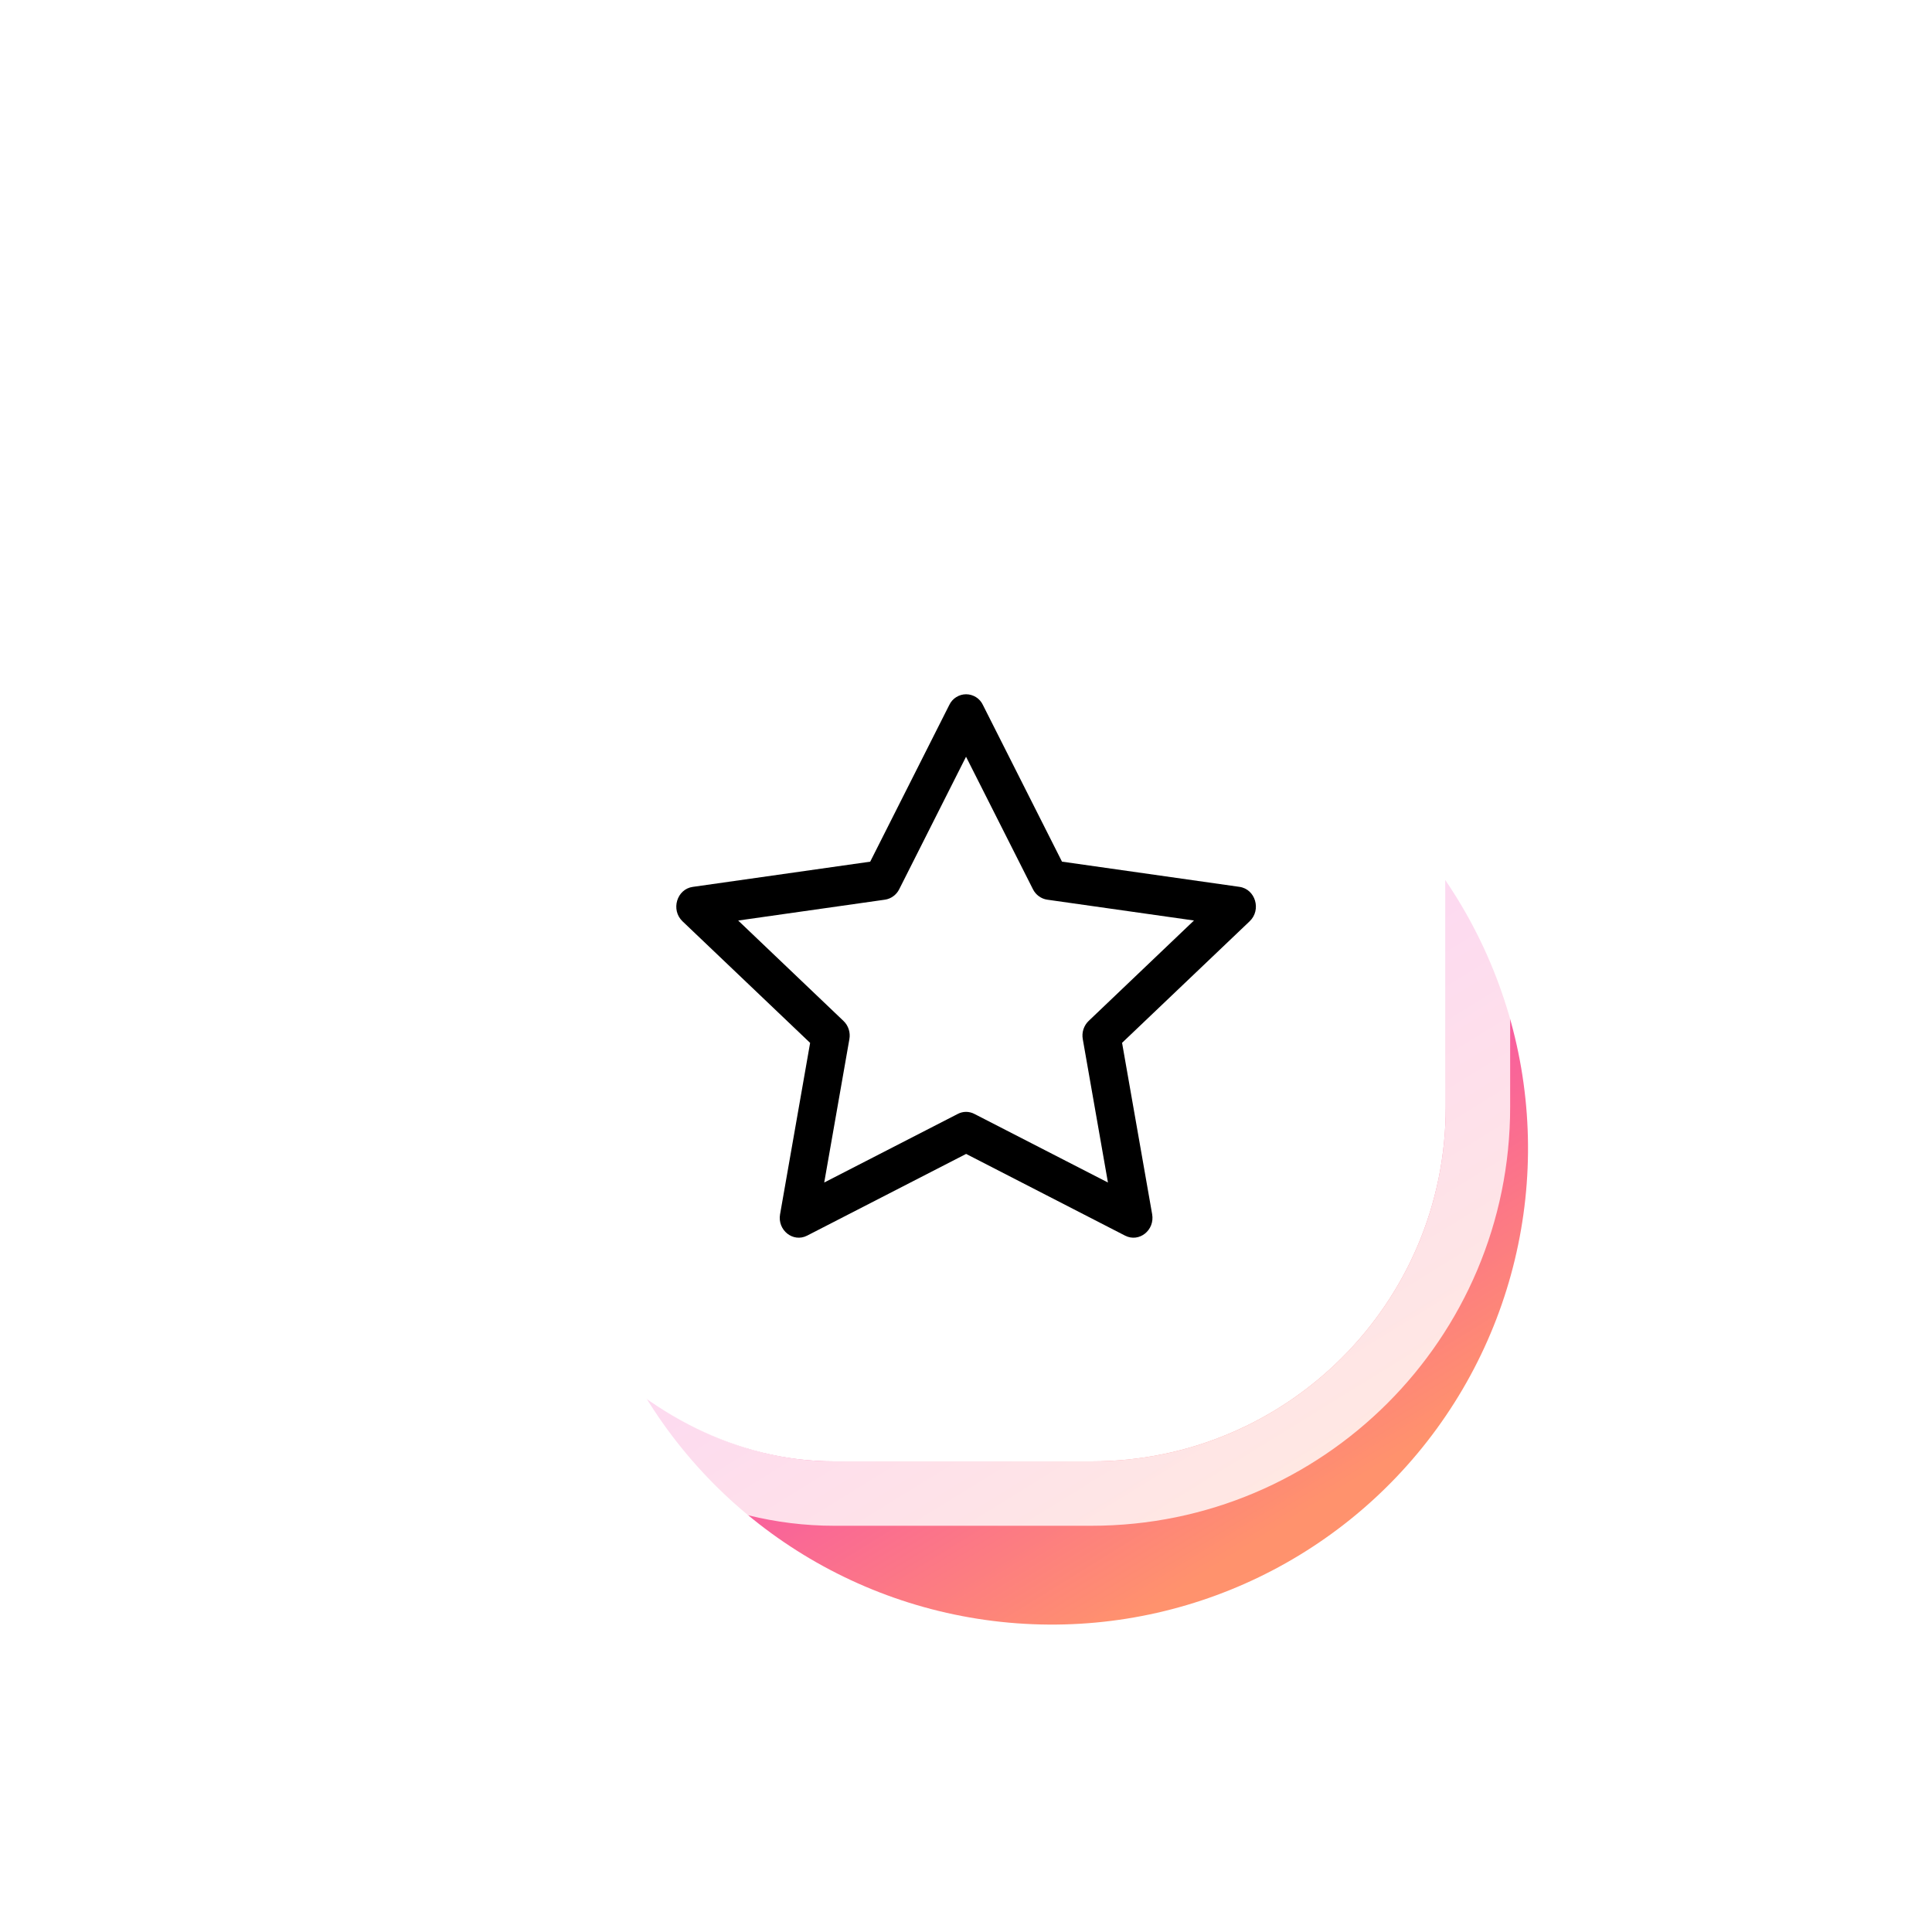<svg width="60" height="60" viewBox="0 0 60 60" fill="none" xmlns="http://www.w3.org/2000/svg">
<g clip-path="url(#clip0_4359_5986)">
<g filter="url(#filter0_f_4359_5986)">
<circle cx="32.664" cy="35.663" r="14.79" transform="rotate(-143.9 32.664 35.663)" fill="url(#paint0_linear_4359_5986)"/>
</g>
<rect x="14.899" y="15.384" width="30" height="30" rx="11" fill="white"/>
<rect x="13.899" y="14.384" width="32" height="32" rx="12" stroke="white" stroke-opacity="0.8" stroke-width="2"/>
<g clip-path="url(#clip1_4359_5986)">
<path d="M24.226 37.707C24.138 38.206 24.631 38.596 25.065 38.374L30.004 35.836L34.941 38.374C35.376 38.596 35.868 38.206 35.781 37.708L34.847 32.386L38.809 28.611C39.18 28.258 38.989 27.612 38.492 27.542L32.981 26.759L30.524 21.891C30.478 21.793 30.404 21.709 30.312 21.651C30.219 21.593 30.112 21.561 30.003 21.561C29.894 21.561 29.787 21.593 29.695 21.651C29.602 21.709 29.529 21.793 29.482 21.891L27.025 26.76L21.514 27.543C21.018 27.613 20.826 28.259 21.196 28.612L25.159 32.388L24.226 37.709V37.707ZM29.744 34.594L25.597 36.724L26.378 32.273C26.397 32.17 26.39 32.065 26.358 31.966C26.326 31.866 26.27 31.777 26.194 31.705L22.925 28.588L27.484 27.94C27.578 27.926 27.667 27.889 27.744 27.832C27.821 27.776 27.883 27.702 27.926 27.616L30.001 23.501L32.079 27.616C32.122 27.702 32.184 27.776 32.261 27.832C32.338 27.889 32.427 27.926 32.521 27.94L37.08 28.587L33.811 31.704C33.735 31.776 33.679 31.866 33.647 31.965C33.615 32.064 33.608 32.17 33.627 32.273L34.408 36.724L30.261 34.594C30.181 34.552 30.092 34.53 30.002 34.53C29.912 34.53 29.824 34.552 29.744 34.594Z" fill="black"/>
</g>
</g>
<defs>
<filter id="filter0_f_4359_5986" x="7.873" y="10.873" width="49.581" height="49.581" filterUnits="userSpaceOnUse" color-interpolation-filters="sRGB">
<feFlood flood-opacity="0" result="BackgroundImageFix"/>
<feBlend mode="normal" in="SourceGraphic" in2="BackgroundImageFix" result="shape"/>
<feGaussianBlur stdDeviation="5" result="effect1_foregroundBlur_4359_5986"/>
</filter>
<linearGradient id="paint0_linear_4359_5986" x1="17.874" y1="35.52" x2="47.453" y2="47.581" gradientUnits="userSpaceOnUse">
<stop stop-color="#FF926D"/>
<stop offset="0.48" stop-color="#F43EBD"/>
<stop offset="1" stop-color="#FE4C76"/>
</linearGradient>
<clipPath id="clip0_4359_5986">
<rect width="60" height="60" fill="white"/>
</clipPath>
<clipPath id="clip1_4359_5986">
<rect width="18" height="18" fill="white" transform="translate(21.001 21)"/>
</clipPath>
</defs>
</svg>
